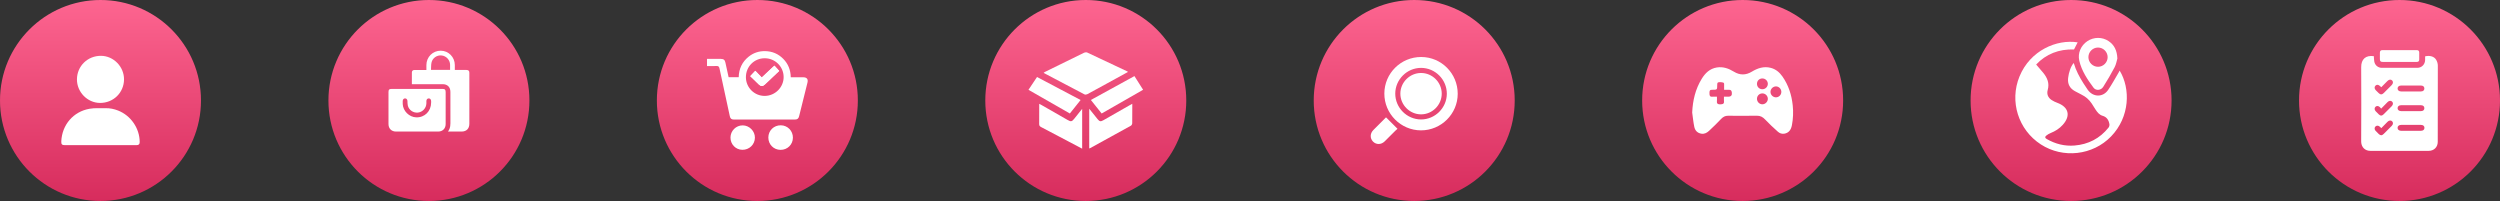 <svg width="1020" height="82" viewBox="0 0 1020 82" fill="none" xmlns="http://www.w3.org/2000/svg">
<rect x="0" y="0" width="1020" height="82" fill="#333333" stroke="none"/>
<circle cx="979" cy="41" r="41" fill="url(#paint0_linear_117_100)"/>
<path d="M968.524 22.919C968.588 23.707 968.573 24.464 968.723 25.186C969.024 26.654 970.264 27.665 971.76 27.672C976.603 27.689 981.446 27.692 986.289 27.67C988.064 27.662 989.413 26.265 989.448 24.492C989.458 23.987 989.45 23.481 989.45 22.986C991.367 22.529 993.143 23.022 993.966 24.412C994.368 25.088 994.631 25.958 994.633 26.74C994.658 37.122 994.633 47.503 994.602 57.884C994.596 60.045 993.054 61.547 990.89 61.548C982.97 61.553 975.052 61.553 967.132 61.548C964.979 61.547 963.505 60.15 963.37 58.002C963.352 57.735 963.359 57.467 963.359 57.199C963.376 47.272 963.471 37.345 963.367 27.419C963.333 24.173 965.194 22.434 968.524 22.919ZM983.697 53.366C985.033 53.366 986.369 53.371 987.703 53.365C988.639 53.36 989.176 52.919 989.18 52.167C989.185 51.413 988.646 50.958 987.716 50.956C985.044 50.952 982.374 50.952 979.703 50.956C978.785 50.958 978.215 51.425 978.211 52.154C978.207 52.883 978.78 53.362 979.69 53.366C981.026 53.371 982.362 53.366 983.697 53.366ZM983.661 37.311C985.024 37.311 986.387 37.319 987.75 37.308C988.626 37.301 989.14 36.849 989.143 36.11C989.147 35.368 988.638 34.903 987.764 34.9C985.065 34.892 982.366 34.892 979.668 34.898C978.767 34.9 978.192 35.404 978.216 36.136C978.239 36.844 978.786 37.301 979.655 37.306C980.987 37.318 982.323 37.311 983.661 37.311ZM983.67 45.339C985.033 45.339 986.396 45.347 987.759 45.336C988.634 45.329 989.145 44.87 989.143 44.128C989.142 43.39 988.63 42.93 987.753 42.929C985.054 42.921 982.355 42.922 979.656 42.929C978.789 42.93 978.239 43.39 978.215 44.096C978.189 44.828 978.764 45.332 979.663 45.337C980.997 45.345 982.333 45.339 983.67 45.339ZM971.505 44.321C971.287 44.053 971.168 43.87 971.012 43.725C970.38 43.133 969.67 43.088 969.171 43.595C968.683 44.091 968.737 44.827 969.325 45.443C969.712 45.849 970.108 46.248 970.514 46.633C971.237 47.318 971.82 47.325 972.525 46.631C973.629 45.544 974.721 44.446 975.809 43.345C976.439 42.707 976.497 41.94 975.972 41.445C975.469 40.972 974.735 41.038 974.13 41.641C973.281 42.489 972.449 43.356 971.505 44.321ZM971.577 52.278C971.314 52.029 971.112 51.82 970.892 51.634C970.32 51.152 969.623 51.156 969.164 51.629C968.719 52.088 968.729 52.821 969.224 53.362C969.638 53.814 970.078 54.245 970.522 54.669C971.242 55.351 971.825 55.352 972.533 54.654C973.636 53.567 974.727 52.469 975.816 51.366C976.42 50.754 976.492 50.025 976.023 49.523C975.533 48.998 974.751 49.049 974.124 49.675C973.274 50.525 972.443 51.392 971.577 52.278ZM971.558 35.588C971.336 35.384 971.163 35.222 970.988 35.063C970.323 34.465 969.67 34.437 969.155 34.985C968.694 35.476 968.737 36.19 969.285 36.775C969.668 37.183 970.07 37.574 970.474 37.963C971.211 38.671 971.829 38.684 972.552 37.974C973.637 36.908 974.71 35.828 975.779 34.745C976.424 34.092 976.505 33.355 976.01 32.841C975.488 32.299 974.743 32.377 974.055 33.064C973.223 33.891 972.404 34.731 971.558 35.588Z" fill="white"/>
<path d="M979.101 25.265C976.802 25.265 974.502 25.268 972.202 25.263C971.264 25.262 971.004 25.011 970.996 24.093C970.988 23.237 970.998 22.381 970.993 21.526C970.99 20.806 971.307 20.447 972.059 20.448C976.712 20.458 981.363 20.456 986.016 20.45C986.714 20.448 987.051 20.755 987.043 21.463C987.03 22.399 987.032 23.335 987.043 24.271C987.051 24.987 986.69 25.271 986 25.268C983.699 25.258 981.4 25.265 979.101 25.265Z" fill="white"/>
<circle cx="845" cy="41" r="41" fill="url(#paint1_linear_117_100)"/>
<path d="M847.682 17.279C847.176 18.266 846.705 19.188 846.201 20.175C840.048 19.971 834.771 22.056 830.753 26.325C831.761 27.503 832.738 28.589 833.659 29.725C835.308 31.766 836.244 33.961 835.467 36.696C835.002 38.334 835.558 39.827 837.037 40.796C837.765 41.273 838.573 41.654 839.389 41.956C844.029 43.67 844.928 47.235 841.626 50.917C840.245 52.458 838.555 53.523 836.645 54.286C835.995 54.545 835.361 54.92 834.828 55.369C834.277 55.832 834.308 56.279 835.05 56.707C838.575 58.738 842.361 59.701 846.403 59.373C852.041 58.914 856.718 56.501 860.277 52.061C860.558 51.71 860.719 51.098 860.644 50.659C860.364 49.026 859.604 47.745 857.852 47.241C856.522 46.858 855.704 45.807 854.982 44.696C854.449 43.876 853.954 43.029 853.409 42.219C852.347 40.643 850.966 39.429 849.246 38.599C848.335 38.161 847.447 37.677 846.564 37.188C844.453 36.023 843.523 34.271 843.792 31.834C844.045 29.539 844.916 26.983 846.083 25.7C846.97 28.723 848.4 31.43 850.064 34.022C850.629 34.901 851.196 35.778 851.796 36.631C853.948 39.7 857.99 39.794 860.109 36.704C861.672 34.422 862.983 31.97 864.403 29.59C864.548 29.349 864.672 29.094 864.825 28.809C869.314 36.213 869.006 47.718 861.305 55.683C853.868 63.375 841.72 64.786 832.66 58.916C823.451 52.954 819.8 41.326 823.953 31.203C828.334 20.518 839.185 15.941 847.682 17.279Z" fill="white"/>
<path d="M863.887 23.871C863.63 24.72 863.413 26.184 862.767 27.424C861.339 30.163 859.756 32.827 858.112 35.444C857.201 36.892 855.134 37.086 854.157 35.776C851.655 32.426 849.326 28.938 848.353 24.787C847.629 21.693 848.987 18.572 851.641 16.794C854.259 15.04 857.708 15.015 860.311 16.773C862.614 18.326 863.742 20.54 863.887 23.871ZM856.011 27.245C858.157 27.239 859.926 25.456 859.919 23.304C859.911 21.154 858.129 19.388 855.977 19.396C853.827 19.404 852.059 21.185 852.069 23.337C852.079 25.487 853.856 27.251 856.011 27.245Z" fill="white"/>
<circle cx="711" cy="41" r="41" fill="url(#paint2_linear_117_100)"/>
<path d="M690.412 45.91C690.633 40.998 691.713 36.386 694.283 32.185C695.723 29.832 697.58 28 700.452 27.531C703.019 27.113 705.287 27.933 707.426 29.243C709.86 30.735 712.288 30.727 714.719 29.257C717.117 27.808 719.631 26.942 722.469 27.685C724.532 28.224 726.059 29.52 727.249 31.224C729.712 34.754 730.979 38.719 731.431 42.974C731.719 45.698 731.61 48.403 731.099 51.092C730.717 53.11 729.711 54.236 728.037 54.537C727.006 54.722 726.09 54.38 725.369 53.733C723.59 52.131 721.814 50.512 720.18 48.767C719.211 47.73 718.222 47.191 716.787 47.213C712.866 47.274 708.943 47.25 705.022 47.224C703.865 47.216 703.021 47.682 702.233 48.507C700.634 50.182 698.988 51.817 697.287 53.388C696.466 54.148 695.476 54.722 694.251 54.557C692.579 54.335 691.588 53.283 691.267 51.737C690.869 49.82 690.686 47.855 690.412 45.91ZM703.376 39.447C704.06 39.447 704.616 39.447 705.171 39.447C706.265 39.447 706.749 38.869 706.59 37.753C706.464 36.867 706.191 36.629 705.301 36.627C704.699 36.626 704.097 36.627 703.435 36.627C703.435 35.786 703.41 35.071 703.445 34.356C703.466 33.921 703.282 33.709 702.888 33.644C702.521 33.584 702.149 33.495 701.783 33.511C700.73 33.554 700.622 33.689 700.62 34.738C700.617 36.624 700.617 36.624 698.677 36.627C697.668 36.629 697.494 36.794 697.455 37.811C697.446 38.077 697.449 38.347 697.491 38.608C697.579 39.167 697.822 39.521 698.495 39.46C699.147 39.401 699.808 39.447 700.511 39.447C700.511 40.205 700.562 40.849 700.497 41.48C700.423 42.189 700.815 42.463 701.387 42.55C701.771 42.607 702.181 42.566 702.571 42.503C703.136 42.413 703.453 42.12 703.389 41.467C703.328 40.836 703.376 40.194 703.376 39.447ZM716.845 40.285C716.833 41.52 717.825 42.548 719.035 42.556C720.232 42.564 721.282 41.512 721.276 40.312C721.269 39.118 720.297 38.13 719.103 38.105C717.847 38.083 716.856 39.039 716.845 40.285ZM726.788 37.457C726.777 36.237 725.731 35.213 724.533 35.25C723.35 35.287 722.365 36.294 722.358 37.474C722.352 38.696 723.369 39.715 724.592 39.712C725.818 39.707 726.801 38.698 726.788 37.457ZM719.051 32.005C717.785 32.004 716.84 32.95 716.845 34.217C716.849 35.471 717.826 36.427 719.082 36.41C720.281 36.392 721.258 35.42 721.276 34.228C721.293 33.01 720.288 32.007 719.051 32.005Z" fill="white"/>
<circle cx="577" cy="41" r="41" fill="url(#paint3_linear_117_100)"/>
<path d="M579.84 23.253C588.088 23.262 594.757 29.978 594.749 38.266C594.74 46.501 587.987 53.212 579.735 53.188C571.502 53.163 564.79 46.404 564.814 38.161C564.838 29.92 571.568 23.243 579.84 23.253ZM579.821 27.695C574.04 27.679 569.263 32.443 569.265 38.215C569.268 43.959 574.01 48.712 579.758 48.736C585.497 48.758 590.28 44.016 590.306 38.278C590.333 32.488 585.599 27.71 579.821 27.695Z" fill="white"/>
<path d="M565.495 47.873C567.061 49.439 568.568 50.944 570.176 52.551C569.979 52.726 569.658 52.982 569.366 53.271C567.891 54.736 566.433 56.218 564.951 57.677C563.527 59.079 561.494 59.102 560.187 57.759C558.893 56.428 558.943 54.451 560.331 53.048C562.068 51.289 563.822 49.55 565.495 47.873Z" fill="white"/>
<path d="M588.226 38.189C588.236 42.821 584.403 46.663 579.779 46.656C575.181 46.649 571.364 42.837 571.346 38.236C571.328 33.617 575.172 29.77 579.801 29.776C584.404 29.78 588.217 33.586 588.226 38.189Z" fill="white"/>
<circle cx="443" cy="41" r="41" fill="url(#paint4_linear_117_100)"/>
<path d="M460.244 29.34C456.677 31.295 453.217 33.193 449.758 35.09C447.708 36.214 445.667 37.358 443.597 38.443C443.282 38.607 442.751 38.662 442.455 38.507C436.986 35.66 431.539 32.773 426.089 29.893C426.01 29.852 425.945 29.786 425.798 29.674C426.049 29.524 426.257 29.38 426.482 29.269C431.766 26.669 437.046 24.063 442.345 21.494C442.696 21.324 443.251 21.275 443.589 21.432C449.01 23.953 454.412 26.517 459.816 29.073C459.924 29.124 460.019 29.199 460.244 29.34Z" fill="white"/>
<path d="M441.523 60.663C439.498 59.596 437.57 58.578 435.641 57.56C432.014 55.647 428.393 53.723 424.755 51.832C424.205 51.547 423.976 51.229 423.986 50.582C424.028 47.884 424.004 45.183 424.004 42.358C424.399 42.565 424.689 42.707 424.969 42.866C428.502 44.887 432.036 46.912 435.568 48.934C436.953 49.727 437.315 49.661 438.332 48.397C439.357 47.124 440.372 45.843 441.521 44.401C441.523 49.914 441.523 55.214 441.523 60.663Z" fill="white"/>
<path d="M444.408 44.361C445.625 45.879 446.703 47.23 447.788 48.574C448.616 49.601 449.065 49.691 450.202 49.042C453.79 46.996 457.377 44.942 460.964 42.894C461.247 42.731 461.537 42.58 461.97 42.344C461.97 43.002 461.97 43.533 461.97 44.065C461.97 46.135 461.994 48.205 461.947 50.275C461.939 50.621 461.705 51.12 461.426 51.275C455.906 54.348 450.362 57.379 444.822 60.418C444.72 60.473 444.601 60.496 444.408 60.562C444.408 55.209 444.408 49.91 444.408 44.361Z" fill="white"/>
<path d="M449.476 46.309C447.996 44.454 446.578 42.676 445.073 40.789C451.02 37.526 456.907 34.297 462.845 31.039C464.024 32.898 465.175 34.714 466.385 36.623C460.75 39.852 455.159 43.053 449.476 46.309Z" fill="white"/>
<path d="M440.883 40.804C439.389 42.678 437.971 44.456 436.498 46.305C430.863 43.078 425.265 39.873 419.615 36.639C420.794 34.878 421.938 33.166 423.107 31.418C429.034 34.547 434.901 37.644 440.883 40.804Z" fill="white"/>
<circle cx="309" cy="41" r="41" fill="url(#paint5_linear_117_100)"/>
<path d="M297.271 31.488C298.708 31.488 300.014 31.488 301.392 31.488C301.473 28.064 302.796 25.243 305.46 23.115C307.389 21.574 309.612 20.832 312.087 20.856C315.018 20.885 317.525 21.94 319.575 24.014C321.601 26.063 322.576 28.588 322.632 31.522C324.371 31.522 326.029 31.519 327.686 31.524C329.195 31.529 329.8 32.277 329.444 33.718C328.315 38.281 327.18 42.843 326.041 47.405C325.796 48.384 325.341 48.769 324.344 48.77C316.034 48.778 307.725 48.778 299.417 48.77C298.405 48.769 297.974 48.387 297.757 47.389C296.351 40.914 294.934 34.442 293.56 27.959C293.39 27.158 293.095 26.867 292.253 26.925C291.006 27.014 289.748 26.949 288.457 26.949C288.457 25.955 288.457 25.053 288.457 24.025C289.332 24.025 290.205 24.025 291.078 24.025C292.097 24.025 293.116 24.015 294.135 24.028C295.262 24.044 295.73 24.445 295.968 25.535C296.399 27.517 296.835 29.495 297.271 31.488ZM312.016 39.13C316.255 39.109 319.75 35.605 319.724 31.402C319.698 27.155 316.222 23.739 311.955 23.766C307.668 23.792 304.313 27.202 304.329 31.514C304.345 35.735 307.792 39.151 312.016 39.13Z" fill="white"/>
<path d="M323.507 56.19C323.486 58.981 321.286 61.151 318.481 61.144C315.65 61.138 313.464 58.923 313.483 56.081C313.502 53.26 315.738 51.083 318.584 51.119C321.352 51.151 323.53 53.395 323.507 56.19Z" fill="white"/>
<path d="M298.035 56.084C298.066 53.361 300.303 51.142 303.012 51.152C305.732 51.162 308.034 53.481 308.005 56.187C307.976 58.973 305.695 61.162 302.866 61.122C300.135 61.081 298.005 58.86 298.035 56.084Z" fill="white"/>
<path d="M315.948 26.788C314.215 28.416 312.547 29.984 310.8 31.627C309.893 30.689 309.044 29.809 308.161 28.895C307.488 29.605 306.847 30.279 306.104 31.062C307.239 32.162 308.41 33.291 309.576 34.429C310.471 35.3 311.161 35.317 312.076 34.454C313.596 33.021 315.108 31.582 316.625 30.144C317.046 29.745 317.468 29.344 317.908 28.928C317.239 28.199 316.626 27.532 315.948 26.788Z" fill="white"/>
<path d="M315.948 26.788C316.628 27.53 317.241 28.199 317.908 28.928C317.469 29.344 317.046 29.743 316.625 30.144C315.11 31.58 313.596 33.021 312.076 34.454C311.161 35.317 310.472 35.3 309.576 34.429C308.41 33.293 307.238 32.162 306.104 31.062C306.847 30.279 307.487 29.605 308.161 28.895C309.044 29.809 309.893 30.689 310.8 31.627C312.547 29.984 314.215 28.418 315.948 26.788Z" fill="white"/>
<circle cx="175" cy="41" r="41" fill="url(#paint6_linear_117_100)"/>
<path d="M170.165 36.28C173.622 36.28 177.079 36.279 180.536 36.28C181.525 36.28 181.828 36.59 181.828 37.594C181.829 41.931 181.83 46.269 181.828 50.606C181.826 52.447 180.602 53.675 178.765 53.676C173.032 53.679 167.299 53.679 161.566 53.676C159.731 53.675 158.505 52.445 158.503 50.606C158.501 46.269 158.502 41.931 158.503 37.594C158.503 36.59 158.806 36.28 159.796 36.28C163.251 36.279 166.708 36.28 170.165 36.28ZM175.902 41.828C175.902 41.613 175.91 41.397 175.901 41.183C175.871 40.558 175.46 40.13 174.91 40.146C174.384 40.16 173.996 40.575 173.97 41.17C173.956 41.492 173.97 41.815 173.966 42.137C173.94 44.071 172.441 45.721 170.521 45.933C168.63 46.143 166.799 44.887 166.377 43.022C166.241 42.425 166.276 41.788 166.237 41.17C166.2 40.576 165.82 40.161 165.294 40.147C164.745 40.132 164.326 40.561 164.304 41.186C164.29 41.593 164.291 42.003 164.308 42.41C164.426 45.295 166.927 47.775 169.813 47.88C173.255 48.001 175.9 45.375 175.902 41.828Z" fill="white"/>
<path d="M168.041 34.343C168.041 32.677 168.029 31.11 168.046 29.545C168.053 28.899 168.444 28.554 169.132 28.55C170.718 28.541 172.302 28.547 173.969 28.547C173.969 27.846 173.967 27.189 173.969 26.532C173.978 23.259 176.557 20.676 179.805 20.683C183.002 20.691 185.558 23.29 185.567 26.539C185.568 27.18 185.567 27.82 185.567 28.545C186.715 28.545 187.824 28.545 188.931 28.545C189.403 28.545 189.876 28.54 190.348 28.546C191.139 28.556 191.49 28.897 191.494 29.682C191.501 31.227 191.496 32.774 191.496 34.319C191.496 39.709 191.496 45.098 191.496 50.487C191.496 52.499 190.314 53.676 188.294 53.676C186.5 53.678 184.707 53.676 182.763 53.676C183.874 52.257 183.774 50.704 183.77 49.161C183.76 45.275 183.769 41.388 183.766 37.502C183.765 35.536 182.566 34.343 180.594 34.342C176.665 34.339 172.736 34.34 168.806 34.34C168.574 34.343 168.342 34.343 168.041 34.343ZM175.847 28.501C178.524 28.501 181.062 28.501 183.636 28.501C183.636 27.774 183.646 27.09 183.635 26.407C183.6 24.477 182.102 22.841 180.183 22.626C178.278 22.412 176.419 23.687 176.039 25.594C175.853 26.524 175.905 27.501 175.847 28.501Z" fill="white"/>
<circle cx="41" cy="41" r="41" fill="url(#paint7_linear_117_100)"/>
<path d="M40.919 59.223C36.105 59.223 31.291 59.223 26.477 59.223C25.29 59.223 24.955 58.871 25.005 57.688C25.292 50.956 29.891 45.529 36.546 44.373C38.671 44.004 40.892 44.183 43.069 44.139C44.842 44.103 46.547 44.456 48.196 45.107C53.396 47.159 56.96 52.339 57 57.917C57.007 58.847 56.624 59.222 55.643 59.222C50.736 59.225 45.827 59.223 40.919 59.223Z" fill="white"/>
<path d="M31.395 32.335C31.443 26.939 35.77 22.731 41.225 22.777C46.364 22.82 50.65 27.234 50.601 32.435C50.55 37.836 46.226 42.042 40.771 41.995C35.635 41.949 31.349 37.534 31.395 32.335Z" fill="white"/>
<defs>
<linearGradient id="paint0_linear_117_100" x1="979" y1="0" x2="979" y2="82" gradientUnits="userSpaceOnUse">
<stop stop-color="#FD6590"/>
<stop offset="1" stop-color="#D72C5D"/>
</linearGradient>
<linearGradient id="paint1_linear_117_100" x1="845" y1="0" x2="845" y2="82" gradientUnits="userSpaceOnUse">
<stop stop-color="#FD6590"/>
<stop offset="1" stop-color="#D72C5D"/>
</linearGradient>
<linearGradient id="paint2_linear_117_100" x1="711" y1="0" x2="711" y2="82" gradientUnits="userSpaceOnUse">
<stop stop-color="#FD6590"/>
<stop offset="1" stop-color="#D72C5D"/>
</linearGradient>
<linearGradient id="paint3_linear_117_100" x1="577" y1="0" x2="577" y2="82" gradientUnits="userSpaceOnUse">
<stop stop-color="#FD6590"/>
<stop offset="1" stop-color="#D72C5D"/>
</linearGradient>
<linearGradient id="paint4_linear_117_100" x1="443" y1="0" x2="443" y2="82" gradientUnits="userSpaceOnUse">
<stop stop-color="#FD6590"/>
<stop offset="1" stop-color="#D72C5D"/>
</linearGradient>
<linearGradient id="paint5_linear_117_100" x1="309" y1="0" x2="309" y2="82" gradientUnits="userSpaceOnUse">
<stop stop-color="#FD6590"/>
<stop offset="1" stop-color="#D72C5D"/>
</linearGradient>
<linearGradient id="paint6_linear_117_100" x1="175" y1="0" x2="175" y2="82" gradientUnits="userSpaceOnUse">
<stop stop-color="#FD6590"/>
<stop offset="1" stop-color="#D72C5D"/>
</linearGradient>
<linearGradient id="paint7_linear_117_100" x1="41" y1="0" x2="41" y2="82" gradientUnits="userSpaceOnUse">
<stop stop-color="#FD6590"/>
<stop offset="1" stop-color="#D72C5D"/>
</linearGradient>
</defs>
</svg>
